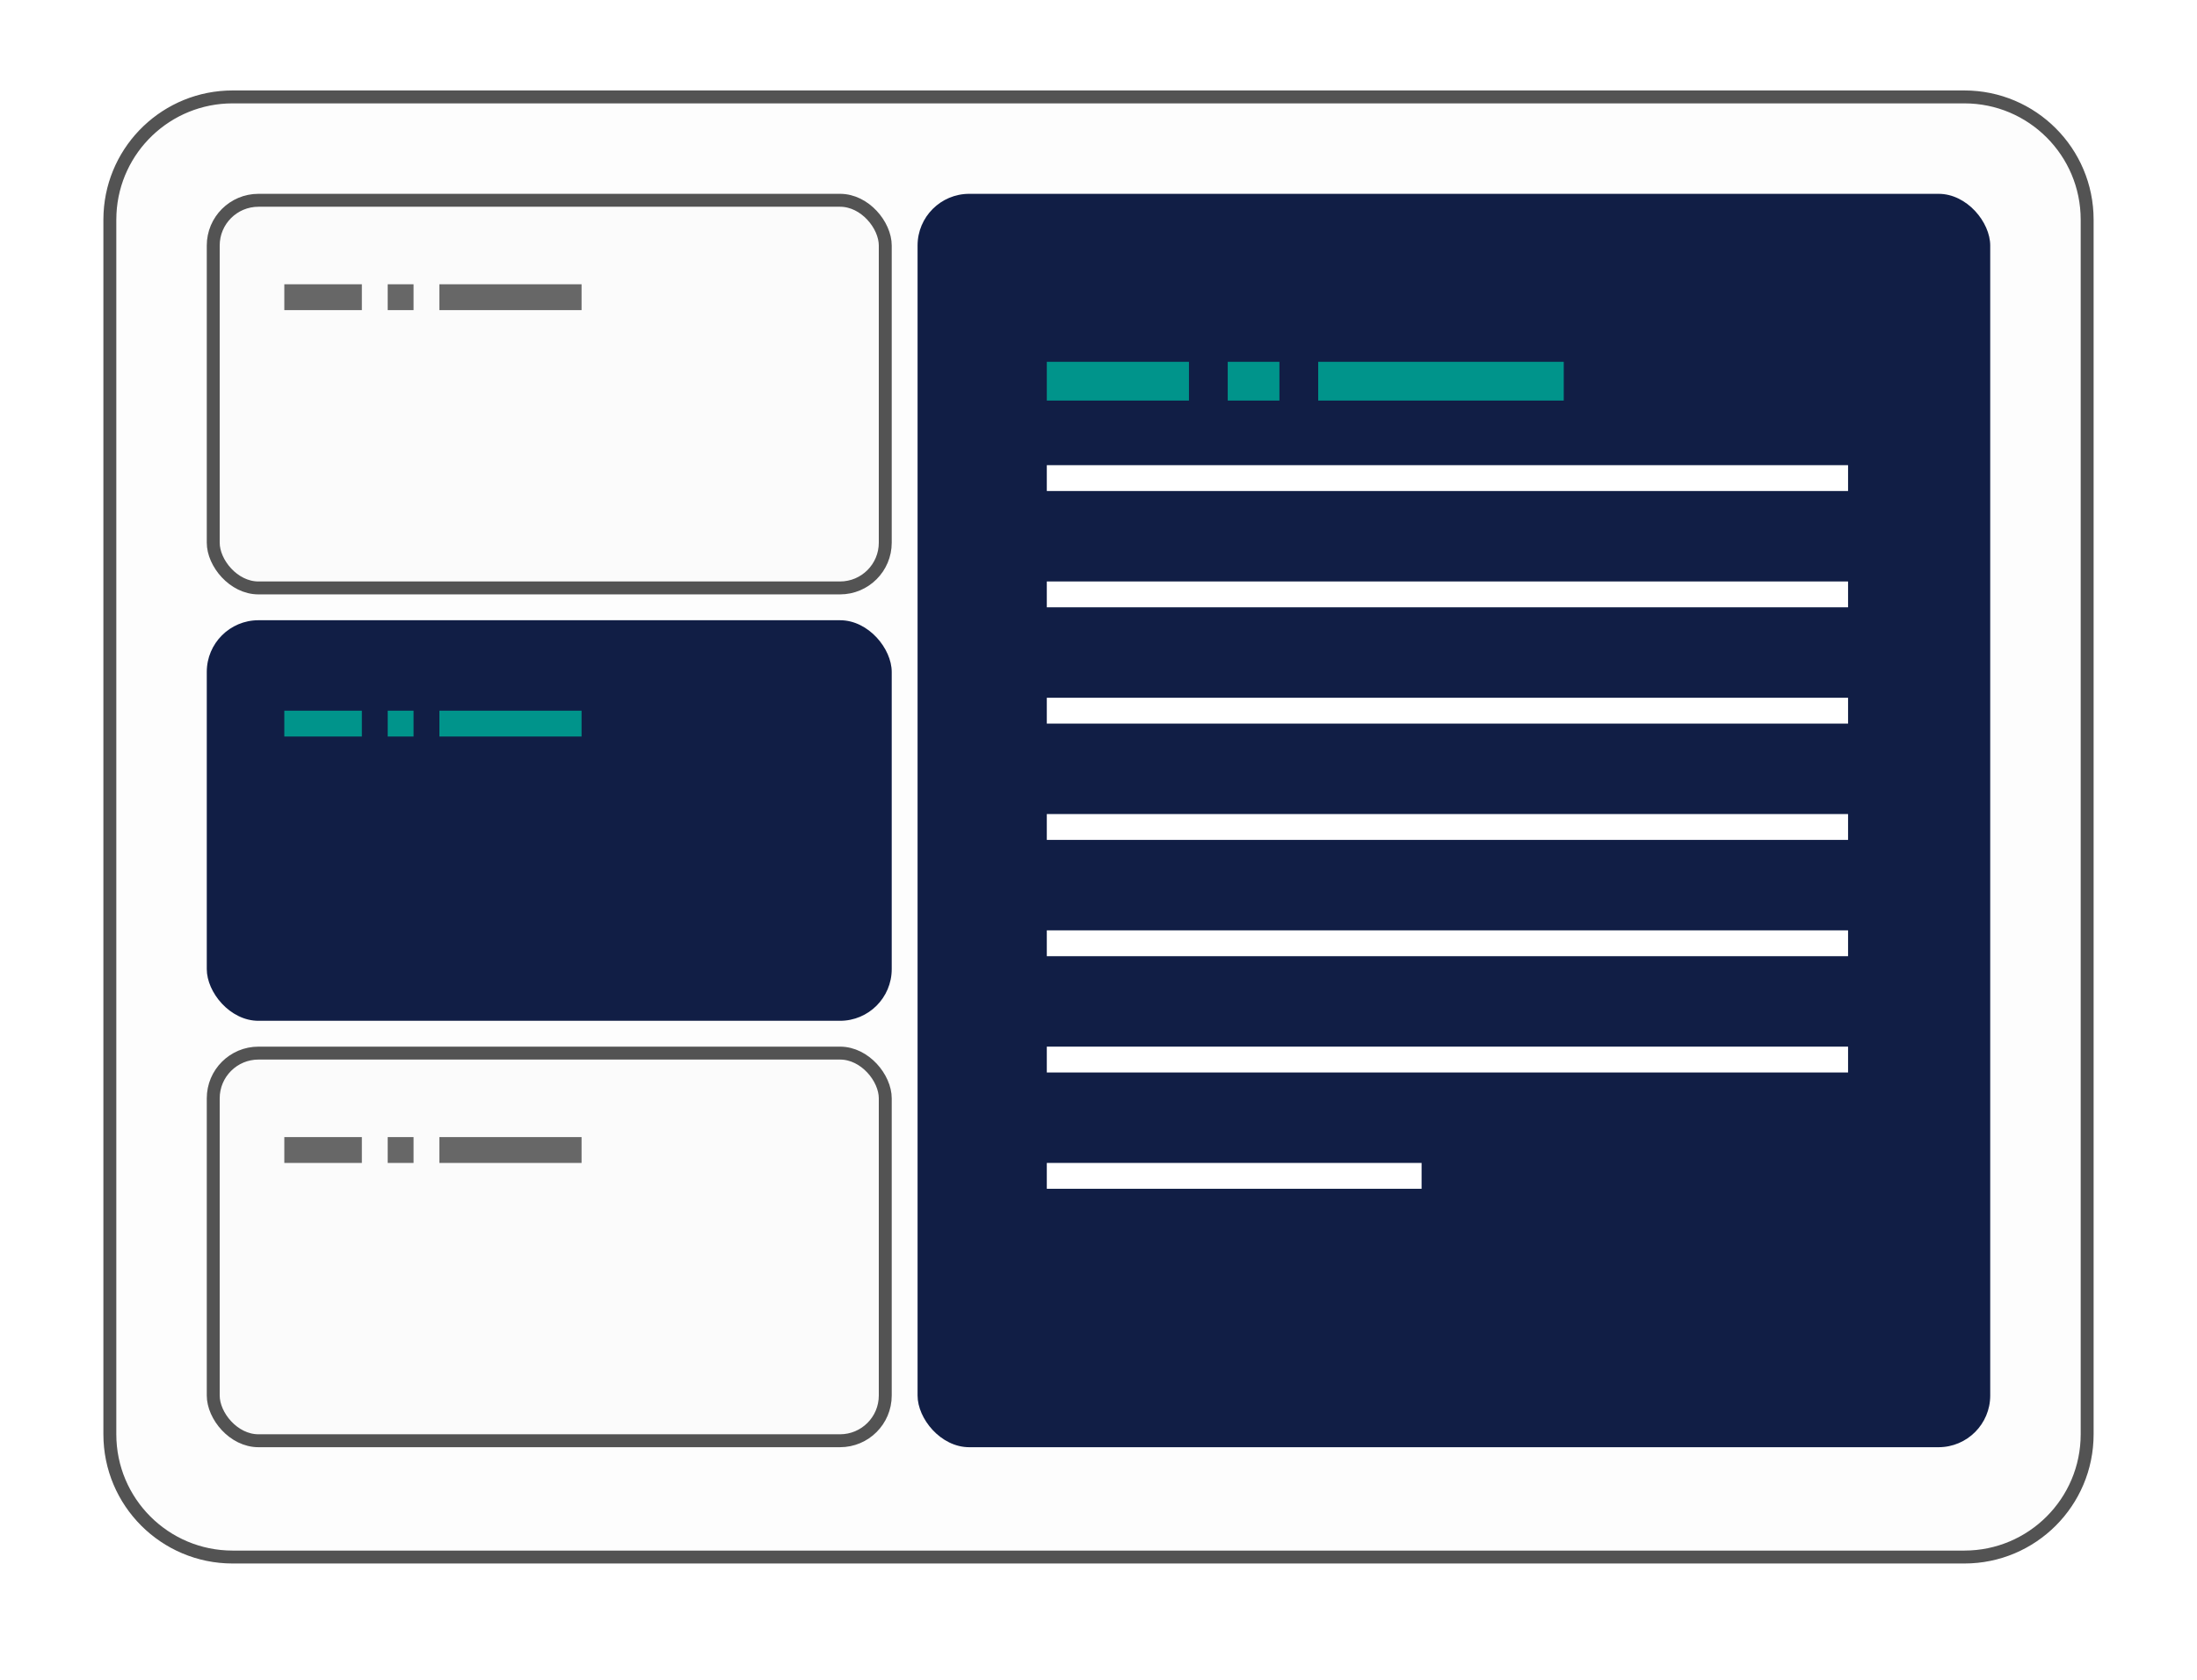 <svg xmlns="http://www.w3.org/2000/svg" width="170" height="130" viewBox="0 0 170 130" fill="none"><path d="M18 7.5H152C157.247 7.5 161.5 11.753 161.5 17V111C161.5 116.247 157.247 120.5 152 120.5H18C12.753 120.5 8.5 116.247 8.5 111V17L8.513 16.511C8.767 11.491 12.917 7.5 18 7.5Z" fill="black" fill-opacity="0.01" stroke="#535353"></path><g filter="url(#filter0_i_11507_13485)"><rect x="16" y="15" width="53" height="31" rx="4" fill="black" fill-opacity="0.01"></rect></g><rect x="16.5" y="15.5" width="52" height="30" rx="3.5" stroke="#535353"></rect><rect x="16" y="48" width="53" height="31" rx="4" fill="#111E45"></rect><g filter="url(#filter1_i_11507_13485)"><rect x="16" y="81" width="53" height="31" rx="4" fill="black" fill-opacity="0.01"></rect></g><rect x="16.5" y="81.5" width="52" height="30" rx="3.5" stroke="#535353"></rect><rect x="71" y="15" width="83" height="97" rx="4" fill="#111E45"></rect><path d="M22 23H28" stroke="#676767" stroke-width="2"></path><path d="M34 23H45" stroke="#676767" stroke-width="2"></path><path d="M30 23H32" stroke="#676767" stroke-width="2"></path><path d="M22 89H28" stroke="#676767" stroke-width="2"></path><path d="M34 89H45" stroke="#676767" stroke-width="2"></path><path d="M30 89H32" stroke="#676767" stroke-width="2"></path><path d="M22 56H28" stroke="#00948B" stroke-width="2"></path><path d="M34 56H45" stroke="#00948B" stroke-width="2"></path><path d="M30 56H32" stroke="#00948B" stroke-width="2"></path><path d="M81 29.5L92 29.5" stroke="#00948B" stroke-width="3"></path><path d="M102 29.5H121" stroke="#00948B" stroke-width="3"></path><path d="M95 29.5H99" stroke="#00948B" stroke-width="3"></path><path d="M81 37H143" stroke="white" stroke-width="2"></path><path d="M81 46H143" stroke="white" stroke-width="2"></path><path d="M81 55H143" stroke="white" stroke-width="2"></path><path d="M81 64H143" stroke="white" stroke-width="2"></path><path d="M81 73H143" stroke="white" stroke-width="2"></path><path d="M81 82H143" stroke="white" stroke-width="2"></path><path d="M81 91H110" stroke="white" stroke-width="2"></path><defs><filter id="filter0_i_11507_13485" x="16" y="15" width="53" height="31" filterUnits="userSpaceOnUse" color-interpolation-filters="sRGB"></filter><filter id="filter1_i_11507_13485" x="16" y="81" width="53" height="31" filterUnits="userSpaceOnUse" color-interpolation-filters="sRGB"></filter></defs></svg>